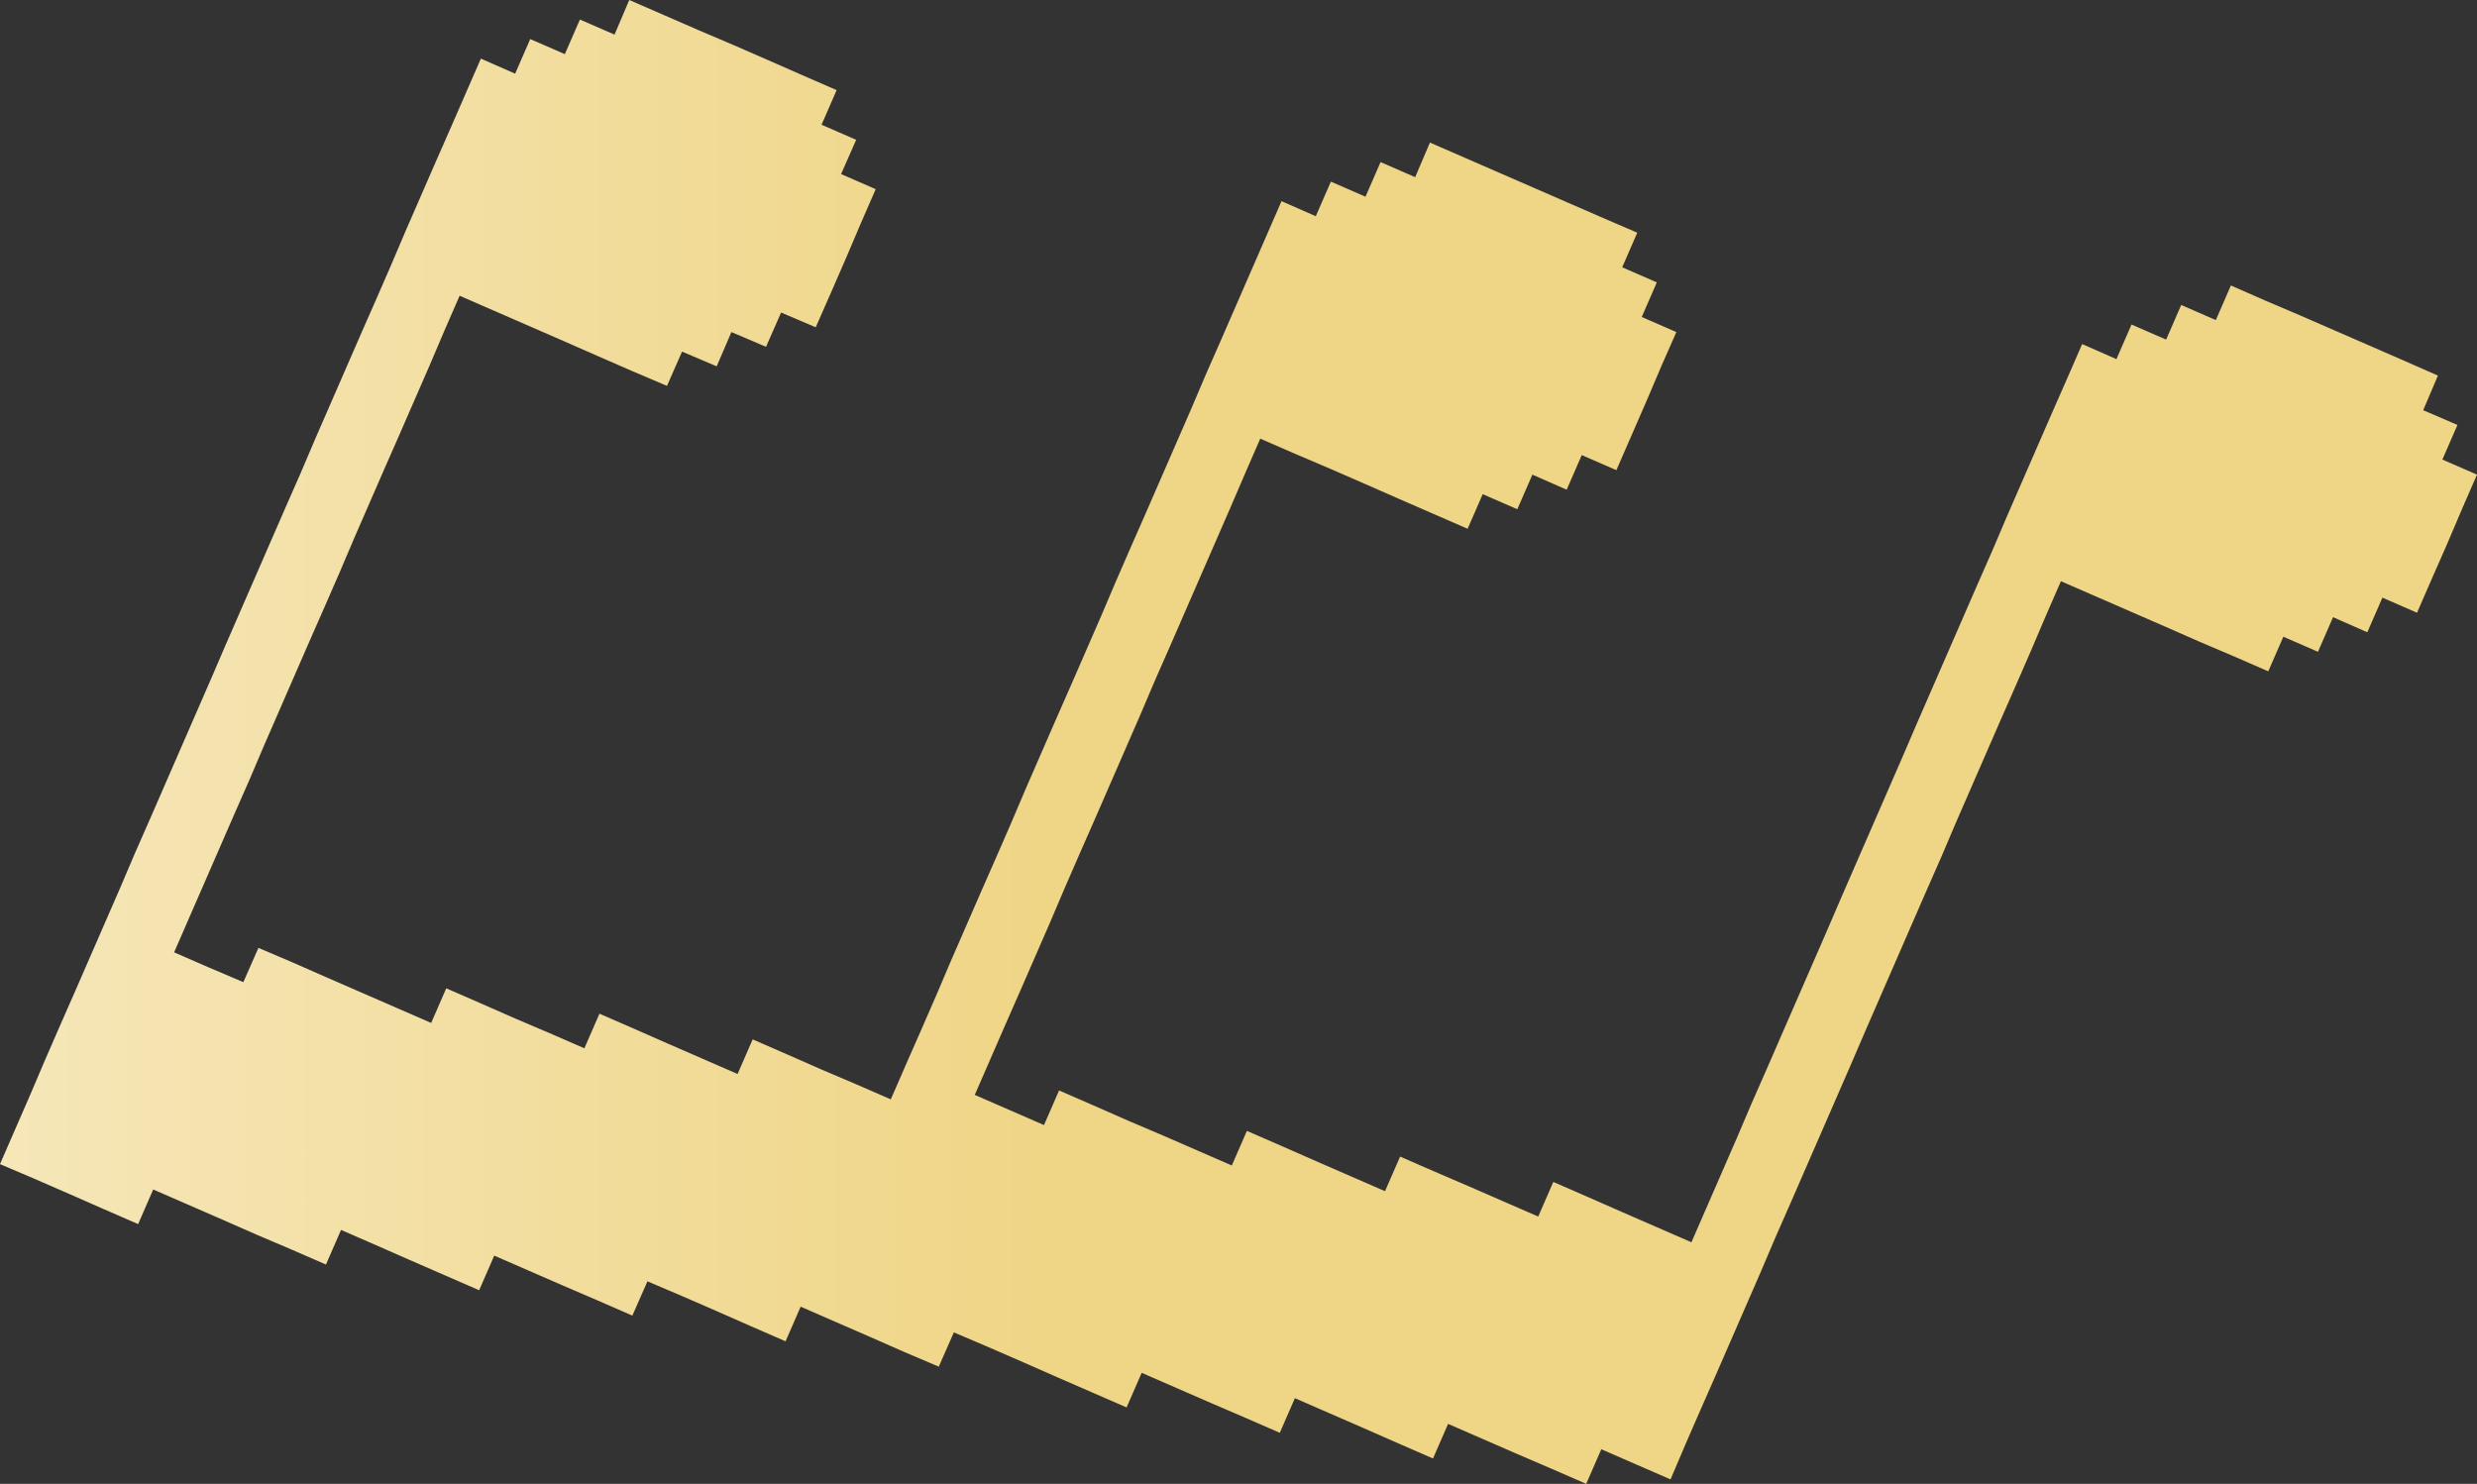 <?xml version="1.0" encoding="UTF-8"?>
<svg id="_レイヤー_1" xmlns="http://www.w3.org/2000/svg" xmlns:xlink="http://www.w3.org/1999/xlink" version="1.1" viewBox="0 0 72.27 43.3">
  <rect x="0" y="0" width="72.27" height="43.3" fill="#333333" stroke="none"/>
  <!-- Generator: Adobe Illustrator 29.5.1, SVG Export Plug-In . SVG Version: 2.1.0 Build 141)  -->
  <defs>
    <style>
      .st0 {
        fill: url(#_名称未設定グラデーション_43);
        fill-rule: evenodd;
      }
    </style>
    <linearGradient id="_名称未設定グラデーション_43" data-name="名称未設定グラデーション 43" x1="-41.88" y1="21.65" x2="30.39" y2="21.65" gradientUnits="userSpaceOnUse">
      <stop offset="0" stop-color="#fff"/>
      <stop offset="1" stop-color="#efd586"/>
    </linearGradient>
  </defs>
  <polygon class="st0" points="71.26 13.41 71.7 12.4 70.7 11.97 71.13 10.96 70.13 10.52 69.12 10.08 68.11 9.64 67.1 9.2 66.09 8.77 65.09 8.33 64.65 9.34 63.64 8.9 63.2 9.91 62.19 9.47 61.75 10.48 60.75 10.04 60.31 11.05 59.87 12.05 59.43 13.06 58.99 14.07 58.55 15.08 58.12 16.09 57.68 17.09 57.24 18.1 56.8 19.11 56.36 20.12 55.92 21.13 55.49 22.13 55.05 23.14 54.61 24.15 54.17 25.16 53.73 26.17 53.3 27.17 52.86 28.18 52.42 29.19 51.98 30.2 51.54 31.21 51.1 32.21 50.67 33.22 50.23 34.23 49.79 35.24 49.35 36.25 48.34 35.81 47.33 35.37 46.33 34.93 45.32 34.49 44.88 35.5 43.87 35.06 42.86 34.62 41.86 34.19 40.85 33.75 40.41 34.76 39.4 34.32 38.39 33.88 37.39 33.44 36.38 33 35.94 34.01 34.93 33.57 33.92 33.13 32.91 32.7 31.91 32.26 30.9 31.82 30.46 32.83 29.45 32.39 28.44 31.95 28.88 30.94 29.32 29.93 29.76 28.93 30.2 27.92 30.64 26.91 31.07 25.9 31.51 24.89 31.95 23.89 32.39 22.88 32.83 21.87 33.27 20.86 33.7 19.85 34.14 18.85 34.58 17.84 35.02 16.83 35.46 15.82 35.9 14.81 36.33 13.81 36.77 12.8 37.78 13.24 38.79 13.67 39.8 14.11 40.8 14.55 41.81 14.99 42.82 15.43 43.26 14.42 44.27 14.86 44.71 13.85 45.71 14.29 46.15 13.28 47.16 13.72 47.6 12.71 48.04 11.7 48.47 10.69 48.91 9.69 47.9 9.25 48.34 8.24 47.33 7.8 47.77 6.79 46.77 6.36 45.76 5.92 44.75 5.48 43.74 5.04 42.73 4.6 41.72 4.16 41.29 5.17 40.28 4.73 39.84 5.74 38.83 5.3 38.39 6.31 37.39 5.87 36.95 6.88 36.51 7.89 36.07 8.9 35.63 9.91 35.19 10.91 34.76 11.92 34.32 12.93 33.88 13.94 33.44 14.95 33 15.95 32.56 16.96 32.13 17.97 31.69 18.98 31.25 19.99 30.81 20.99 30.37 22 29.93 23.01 29.5 24.02 29.06 25.03 28.62 26.03 28.18 27.04 27.74 28.05 27.31 29.06 26.87 30.07 26.43 31.07 25.99 32.08 24.98 31.64 23.97 31.21 22.97 30.77 21.96 30.33 21.52 31.34 20.51 30.9 19.5 30.46 18.5 30.02 17.49 29.58 17.05 30.59 16.04 30.15 15.03 29.72 14.03 29.28 13.02 28.84 12.58 29.85 11.57 29.41 10.56 28.97 9.55 28.53 8.55 28.09 7.54 27.66 7.1 28.66 6.09 28.23 5.08 27.79 5.52 26.78 5.96 25.77 6.4 24.76 6.84 23.75 7.28 22.75 7.71 21.74 8.15 20.73 8.59 19.72 9.03 18.71 9.47 17.71 9.91 16.7 10.34 15.69 10.78 14.68 11.22 13.67 11.66 12.67 12.1 11.66 12.54 10.65 12.97 9.64 13.41 8.63 14.42 9.07 15.43 9.51 16.44 9.95 17.44 10.39 18.45 10.83 19.46 11.26 19.9 10.26 20.91 10.69 21.34 9.69 22.35 10.12 22.79 9.12 23.8 9.55 24.24 8.55 24.68 7.54 25.11 6.53 25.55 5.52 24.54 5.08 24.98 4.08 23.97 3.64 24.41 2.63 23.4 2.19 22.4 1.75 21.39 1.31 20.38 .88 19.37 .44 18.36 0 17.93 1.01 16.92 .57 16.48 1.58 15.47 1.14 15.03 2.15 14.03 1.71 13.59 2.72 13.15 3.73 12.71 4.73 12.27 5.74 11.83 6.75 11.4 7.76 10.96 8.77 10.52 9.77 10.08 10.78 9.64 11.79 9.2 12.8 8.77 13.81 8.33 14.81 7.89 15.82 7.45 16.83 7.01 17.84 6.57 18.85 6.14 19.85 5.7 20.86 5.26 21.87 4.82 22.88 4.38 23.89 3.94 24.89 3.51 25.9 3.07 26.91 2.63 27.92 2.19 28.93 1.75 29.93 1.31 30.94 .88 31.95 .44 32.96 0 33.97 1.01 34.4 2.02 34.84 3.02 35.28 4.03 35.72 4.47 34.71 5.48 35.15 6.49 35.59 7.49 36.03 8.5 36.46 9.51 36.9 9.95 35.89 10.96 36.33 11.96 36.77 12.97 37.21 13.98 37.65 14.42 36.64 15.43 37.08 16.44 37.52 17.44 37.95 18.45 38.39 18.89 37.39 19.9 37.82 20.91 38.26 21.91 38.7 22.92 39.14 23.36 38.13 24.37 38.57 25.38 39.01 26.38 39.45 27.39 39.88 27.83 38.88 28.84 39.31 29.85 39.75 30.85 40.19 31.86 40.63 32.87 41.07 33.31 40.06 34.32 40.5 35.33 40.94 36.33 41.37 37.34 41.81 37.78 40.8 38.79 41.24 39.8 41.68 40.8 42.12 41.81 42.56 42.25 41.55 43.26 41.99 44.27 42.43 45.27 42.86 46.28 43.3 46.72 42.29 47.73 42.73 48.74 43.17 49.17 42.16 49.61 41.15 50.05 40.15 50.49 39.14 50.93 38.13 51.37 37.12 51.8 36.11 52.24 35.11 52.68 34.1 53.12 33.09 53.56 32.08 54 31.07 54.43 30.07 54.87 29.06 55.31 28.05 55.75 27.04 56.19 26.03 56.63 25.03 57.06 24.02 57.5 23.01 57.94 22 58.38 20.99 58.82 19.99 59.26 18.98 59.69 17.97 60.13 16.96 61.14 17.4 62.15 17.84 63.16 18.28 64.16 18.72 65.17 19.15 66.18 19.59 66.62 18.58 67.63 19.02 68.07 18.01 69.07 18.45 69.51 17.44 70.52 17.88 70.96 16.87 71.4 15.87 71.83 14.86 72.27 13.85 71.26 13.41"/>
</svg>